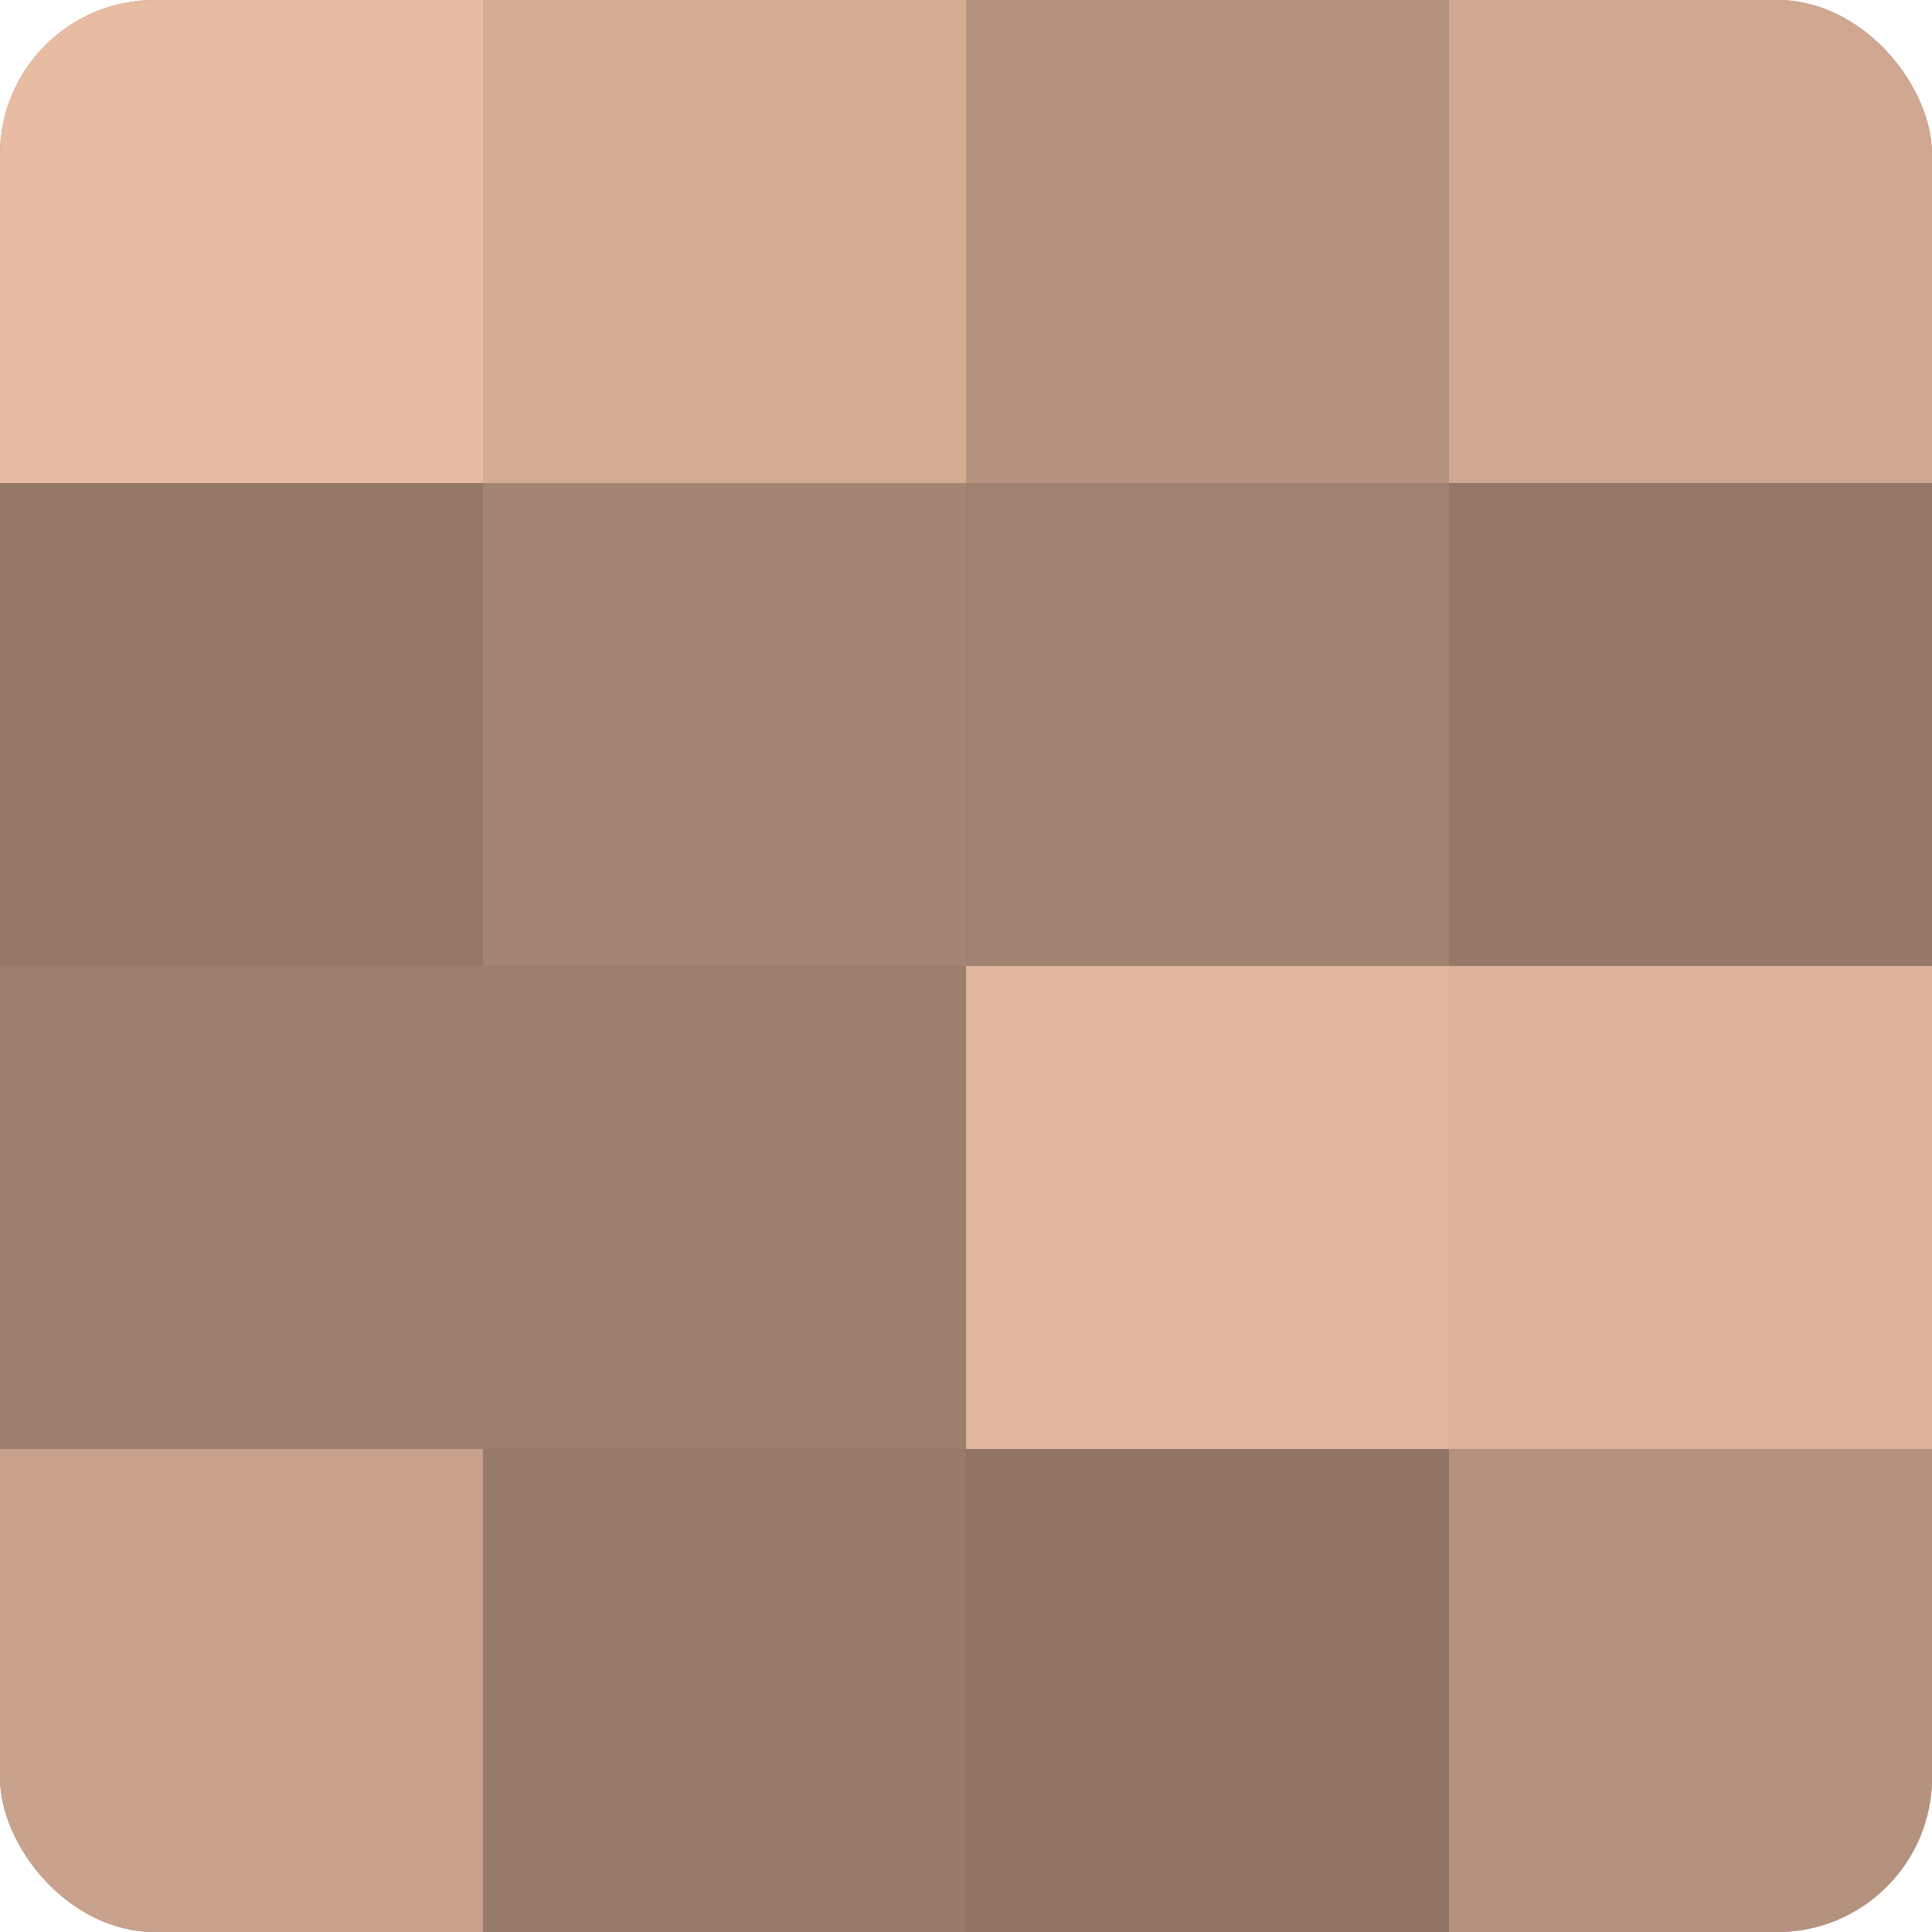 <?xml version="1.0" encoding="UTF-8"?>
<svg xmlns="http://www.w3.org/2000/svg" width="60" height="60" viewBox="0 0 100 100" preserveAspectRatio="xMidYMid meet"><defs><clipPath id="c" width="100" height="100"><rect width="100" height="100" rx="8" ry="8"/></clipPath></defs><g clip-path="url(#c)"><rect width="100" height="100" fill="#a08270"/><rect width="25" height="25" fill="#e8bca2"/><rect y="25" width="25" height="25" fill="#947868"/><rect y="50" width="25" height="25" fill="#9c7e6d"/><rect y="75" width="25" height="25" fill="#c8a28c"/><rect x="25" width="25" height="25" fill="#d4ac94"/><rect x="25" y="25" width="25" height="25" fill="#a48573"/><rect x="25" y="50" width="25" height="25" fill="#9c7e6d"/><rect x="25" y="75" width="25" height="25" fill="#987b6a"/><rect x="50" width="25" height="25" fill="#b4927e"/><rect x="50" y="25" width="25" height="25" fill="#a08270"/><rect x="50" y="50" width="25" height="25" fill="#e0b59d"/><rect x="50" y="75" width="25" height="25" fill="#907565"/><rect x="75" width="25" height="25" fill="#d0a892"/><rect x="75" y="25" width="25" height="25" fill="#947868"/><rect x="75" y="50" width="25" height="25" fill="#dcb29a"/><rect x="75" y="75" width="25" height="25" fill="#b4927e"/></g></svg>
